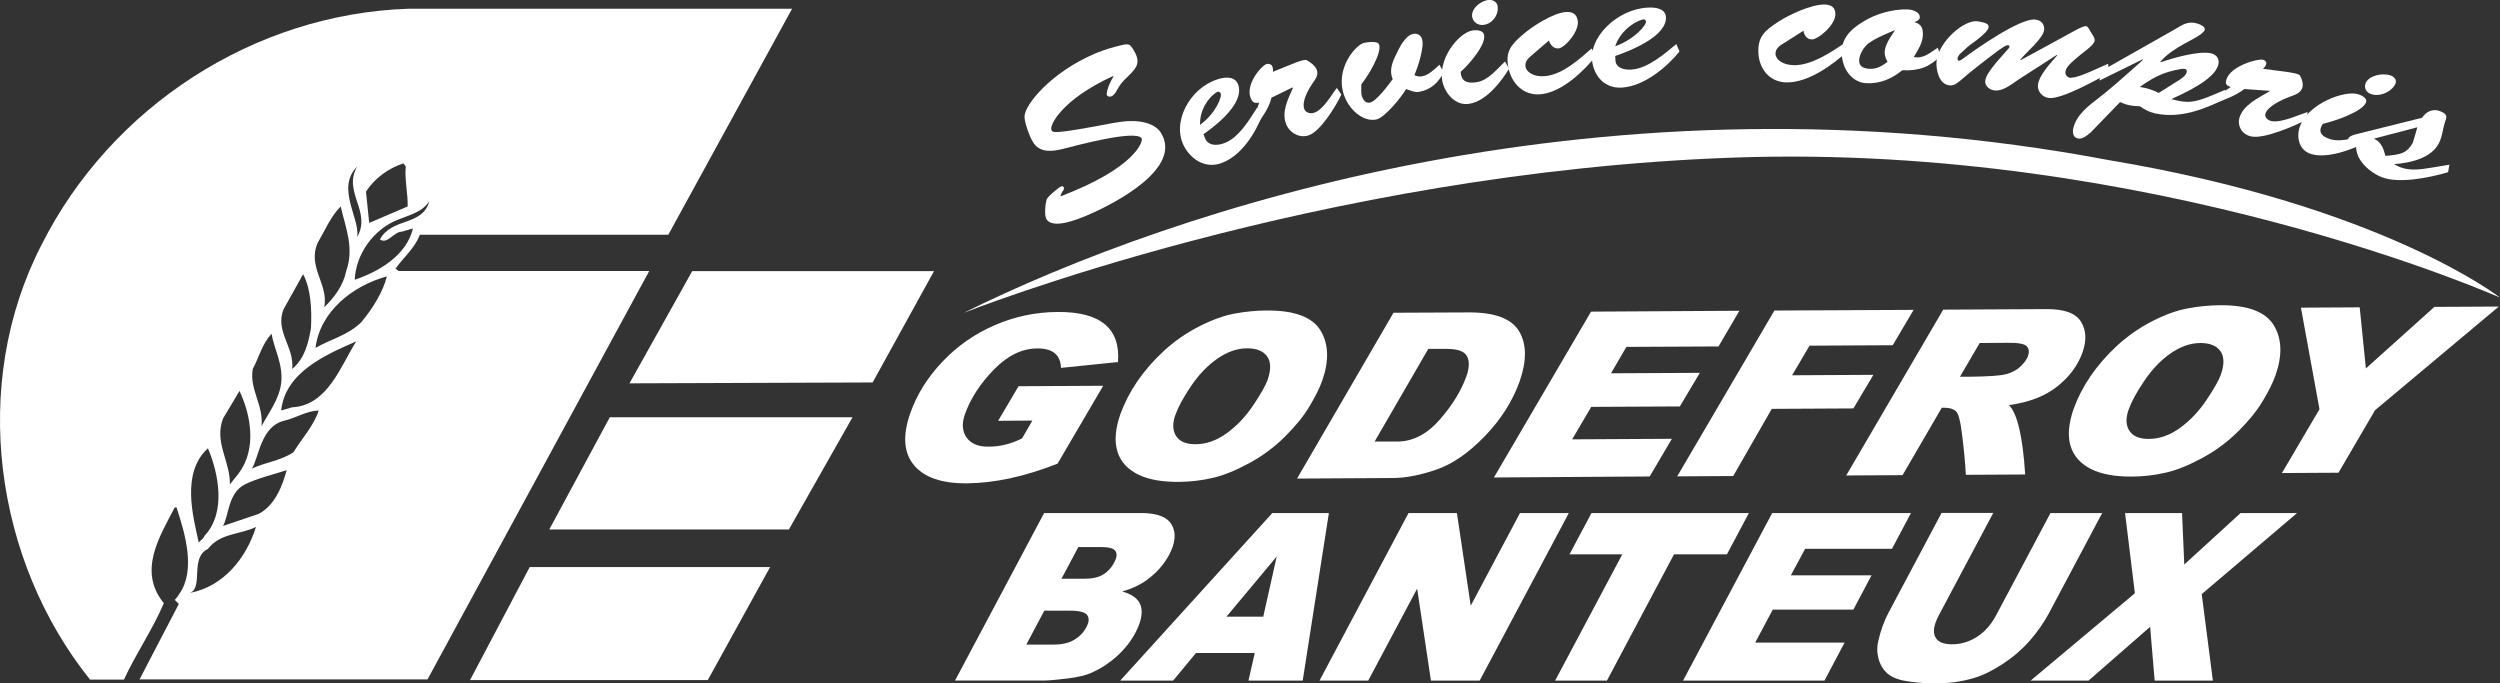 <svg xmlns="http://www.w3.org/2000/svg" id="Calque_2" viewBox="0 0 226.3 61.87"><rect x="0" y="0" width="226.3" height="61.87" fill="#333333" stroke="none"/><defs><style>.cls-1{fill:#fff;stroke-width:0px;}</style></defs><g id="Calque_1-2"><polygon class="cls-1" points="78.99 34.62 56.98 34.7 62.66 24.54 84.55 24.54 78.99 34.62"></polygon><polygon class="cls-1" points="77.17 37.77 71.41 47.93 49.72 47.93 55.2 37.77 77.17 37.77"></polygon><polygon class="cls-1" points="47.95 51.33 42.55 61.56 64.07 61.56 69.71 51.33 47.95 51.33"></polygon><path class="cls-1" d="m32.11,25.33c.08-2.24,1.66-4.6,3.98-5.47.99-.41,2.15-.66,2.78-1.66-.63,2.32-3.4,1.45-4.48,3.48.71.46,1.24-.71,1.99-.71l1-.29c-.58,2.44-3.07,3.9-5.26,4.64m.62,3.81c-1.24,1.24-2.82,1.57-4.18,2.36.41-3.32,3.4-5.64,6.46-6.47-.33,1.33-1.24,2.86-2.28,4.1m-6.3,7.75l-.99.29c.37-3.48,4.06-5.06,6.8-6.26-1.41,2.2-2.57,5.8-5.8,5.97m.12,4.06c-1.16.79-2.57.91-3.77,1.49.66-1.04.79-3.86,2.98-4.35,1.03-.25,1.95-.87,3.07-.91-.46,1.41-1.53,2.53-2.28,3.77m-3.19,5.6l-3.19,1.08c.54-.99.45-2.99,1.99-3.77,1.2-.58,2.53-.87,3.77-1.28-.37,1.37-1.04,3.19-2.57,3.98m-6.18,7.13c1.24-.5-.04-3.19,1.62-3.98,1.12-1.45,2.9-1.28,4.35-1.99-.87,2.82-2.94,5.39-5.97,5.97m1.62-13.1c.95,2.24,1.7,5.84-.33,7.96-.04.21-.33.37-.5.58-.5-2.32-1.62-6.3.83-8.53m1.37-2.7l1.49-2.49c1.04,2.2,1.58,5.27-.08,7.47l-.79.99c.04-2.11-1.45-3.81-.62-5.97m4.39-7.67c.21,1.33,1.08,2.78.87,4.48-.17,1.45-1.16,2.73-1.78,3.89.21-1.9-1.12-3.35-.79-5.18.58-1.08.83-2.24,1.7-3.19m1.08-2.2l1.78-3.19c.71,1.37.79,3.15.71,4.89-.25,1.37-.54,2.7-1.7,3.69.21-1.99-1.57-3.4-.79-5.39m3.11-6.05c.66-1.12,1.16-2.36,2.07-3.27.45,1.95,1.24,3.77.5,5.84-.25,1.29-1.08,2.41-1.99,3.28.42-2.08-1.57-3.65-.58-5.85m3.56-6.88c-1.33,2.32,1.33,4.06,0,6.38.29-1.66-1.95-4.43,0-6.38m4.19-.29l.21.29c-.12,1.16.21,2.49.17,3.61l-3.48,1.49-.29-2.82c.74-1.2,2.07-2.16,3.4-2.57m23.96,6.47L71.7.79h-34.7C22.99,1.25,10.05,9.66,3.75,22.18-2.76,34.83-.48,50.74,8.15,61.52h3.07c1.08-2.36,2.61-4.55,3.61-6.92-2.36-2.9-.42-5.97.99-8.67h0s.16,0,.16,0c0,0,0,0,0,0h0c.76,2.33,1.77,5.65.26,7.82-.13.19-.25.39-.42.55l.37.37-3.56,6.83h0s26.07,0,26.07,0l20.07-36.97h-22.68l-.29-.21c.67-.95,1.79-1.9,2.2-3.07h22.47Z"></path><path class="cls-1" d="m87.15,28.36c19.08-9.47,58.16-22.49,103.77-13.86,24.84,4.15,35.38,12.44,35.38,12.44,0,0-31.37-13.98-69.22-12.68-37.85,1.3-69.92,14.09-69.92,14.09"></path><path class="cls-1" d="m101.01,11.1c2.12-.4,3.54.09,4.05.88,2.07,3.2-4.07,6.43-6.74,7.55-.73.3-2.99,1.25-3.59.32-.22-.34-.11-1.47.03-1.83.12-.26,1.02-1.02,1.29-1.14.09-.04.16-.05.22.05.11.16-.03.32-.12.44-.07.11-.11.23-.16.37l.02.03c6.76-2.57,7.5-4.99,7.33-5.25-.53-.82-6.08.7-7.05.94-1.01.26-2.14.41-2.76-.56-.34-.53-.81-1.83-.79-2.38.04-1.06,2.41-4,6.47-5.71.78-.32,1.61-.57,2.48-.76.48-.1.62,0,.83.33.77,1.19.48,1.66-.37,2.49-.63.59-.73.73-1.16,1.49-.09.12-.21.29-.36.35-.19.08-.35.05-.45-.11-.02-.03,0-.68.62-1.69l-.06-.02c-4.69,2.15-5.78,4.51-5.56,4.89.15.22-.02.43,5.82-.69"></path><path class="cls-1" d="m110.49,8.44c-.06-.12-.21-.19-.33-.11-.86.53-1.57,1.7-1.53,2.97,1.45-1.06,2.02-2.58,1.86-2.86m3.79,1.92c-.57,1.57-1.91,3.83-3.83,4.44-1.42.46-2.64-.42-3.24-1.51-1.2-2.17.46-5.31,3-6.11.62-.2,1.47-.31,1.81.35.42.82.11,2.37-3.08,4.62l.15.38c.27.65,1.02.67,1.64.46,1.38-.44,2.38-2.19,3.05-3.22l.5.58Z"></path><path class="cls-1" d="m115.09,8.87c-.29,1.12-.94,1.78-1.48,2.74l-.4-.73c.36-.49.6-1.03.77-1.59-.43.08-.61-.03-.76-.39-.53-1.23.97-2.99,1.45-3.11.2-.05.42.04.49.2.08.17.08.34.06.51,1.78-.71,2.79-1.19,3.07-1.05.44.25.7.49.87.78.23.53-.04.88-.36,1.33-.39.57-1.01,1.67-.72,2.35.12.28.52.4.82.31.85-.22,1.63-1.65,2.11-2.26l.41.6c-.44.94-1.91,3.43-3.05,3.72-.83.22-1.64-.31-1.92-.97-.5-1.16.15-2.34.59-3.36l-.06-.03-1.9.93Z"></path><path class="cls-1" d="m127.91,3.07c.41-.08.69.11.81.46.24.7-.38,2.56-.69,3.27.29.13.45.16.77.09.53-.1,1.13-.69,1.5-1.03l.39.7c-.47.83-1.05,1.52-2.19,1.75-.43.08-.8-.11-1.22-.25-.38.67-1.92,2.6-2.71,2.76-1.21.23-2.47-.91-2.92-2.24-.82-2.4,1.11-4.56,1.83-4.7.29-.06,1.24-.21,1.36.16.26.78-1.05,2.92-1.61,3.58,0,.3-.05.81.05,1.09.09.28.31.66.72.58.59-.11,1.76-1.7,2.07-2.13-.35-.78-.03-1.55.32-2.25.24-.51.79-1.69,1.5-1.83"></path><path class="cls-1" d="m133.28,1.62c-.2-.72.62-1.5,1.43-1.62.37-.05.74.14.83.45.2.71-.34,1.68-1.23,1.8-.5.07-.91-.21-1.03-.64m3.32,4.61c-.67,1.11-2.06,2.96-3.64,3.18-1.22.18-2.1-.94-2.35-1.84-.58-2.15,1.44-4.62,2.68-4.8.35-.06.94-.03,1.04.36.25.88-1.38,2.75-2.11,3.38.03.75.45,1.09,1.4.95,1.1-.15,1.92-1.24,2.61-1.88l.37.64Z"></path><path class="cls-1" d="m138.71,4.96c-.4.33-.72.63-.61,1.13.09.41.71.91,1.79.8,1.59-.16,3.14-1.59,4.18-2.5l.4.67c-1.03,1.28-3,3.27-4.99,3.47-1.61.16-2.65-1.03-2.93-2.35-.31-1.49.19-2.11,1.37-3.11.81-.7,2.61-1.86,3.78-1.98.65-.06,1,.19,1.11.72.21.98-1.15,2.51-1.72,2.57-.48.05-.78-.37-.88-.71l-1.52,1.3Z"></path><path class="cls-1" d="m149,1.94c-.02-.12-.14-.22-.29-.18-1.02.29-2.11,1.22-2.5,2.43,1.77-.64,2.85-1.95,2.78-2.25m3.04,2.72c-1.08,1.34-3.16,3.15-5.23,3.27-1.54.09-2.43-1.02-2.65-2.2-.44-2.33,2.25-4.9,4.99-5.04.68-.04,1.54.06,1.65.77.13.88-.7,2.25-4.58,3.61l.02.4c.04.68.77.87,1.44.83,1.5-.09,3.07-1.49,4.07-2.31l.29.67Z"></path><path class="cls-1" d="m161.52,3.87c-.45.28-.83.54-.8,1.04.02.41.56.97,1.66.99,1.61.03,3.4-1.2,4.59-1.99l.29.71c-1.23,1.14-3.52,2.87-5.54,2.84-1.63-.03-2.48-1.32-2.55-2.64-.07-1.5.54-2.04,1.88-2.9.92-.59,2.92-1.53,4.1-1.51.66.01.97.3.99.83.05.99-1.56,2.34-2.13,2.33-.49,0-.72-.46-.76-.79l-1.73,1.1Z"></path><path class="cls-1" d="m169.16,3.9c-.47.37-.87,1.05-.87,1.6,0,.52.4.7.94.73.7.03,1.14-.28,1.63-.63-.15-.29-.26-.53-.26-.83,0-.93,1-2,.91-2.04-.72.32-1.72.7-2.36,1.19m6.48,1.16c-.95.97-1.89,1.35-3.44,1.28-.89.72-1.93,1.24-3.27,1.17-1.1-.06-2.12-1.03-2.21-2.66-.05-1.33.74-2.19,1.93-2.9,1.15-.73,2.68-1.14,3.97-1.12.47,0,1.17.22,1.17.7,0,.26-.26.36-.49.45.64.18.77.56.77,1.09,0,.79-.43,1.39-.82,2.07.93.19,1.53-.46,2.18-.84l.21.76Z"></path><path class="cls-1" d="m182.63,7.26c-.52.35-1.32,1-2.04.93-.51-.05-.9-.4-.89-.83.02-.51.58-1.28,2.06-2.91.05-.03.14-.17.14-.22,0-.07-.05-.13-.14-.14-.21-.02-.7.37-.86.47-1.17.88-2.42,1.83-3.48,2.76-.25.21-.56.45-.94.41-1.02-.1-1.23-1.51-1.19-2.15.14-1.74,2.53-3.9,3.79-3.64.32.07.95.12.93.5-.02.35-.65.83-.91,1.05-.4.34-.89.61-1.23.98-.25.24-.65.49-.68.86,0,.04.05.17.14.17.11,0,.37-.2.44-.25,1.09-.81,5.06-3.61,6.45-3.48.57.05.84.44.82.9-.05.78-1.65,2.08-2.16,2.73l.04.04,4.9-2.67c.22-.12.77-.43,1.03-.4.17.02.35.46.42.54.13.21.35.5.34.74-.02.3-.47.65-.71.85-1.75,1.37-1.9,1.64-1.94,2.05-.03.21.22.52.48.49.45-.05.68-.03,3.39-1.27l.07.84c-1.04.57-4.22,2.37-5.41,2.26-.64-.06-1.05-.62-1.02-1.13.05-.89,1.17-2.05,1.75-2.73l-.04-.04-3.53,2.27Z"></path><path class="cls-1" d="m197.23,7.27c.29-.2.64-.43.71-.74.03-.12,0-.26-.17-.29-.34-.07-1.46.25-1.77.36-.88.31-1.6.77-2.31,1.27.61.09,1.19.27,1.72.54l1.81-1.14Zm-8.02,4.74c-.23.22-.71.61-1.11.53-.48-.1-.5-.59-.43-.91.18-.87.84-1.64,1.93-2.47,1.22-.92,2.59-2.13,4.38-3.74l-.03-.05-3.9,1.92.1-.83,6.67-3.78c.61-.34,1.1-.76,1.89-.6.29.06.95.29.86.62-.08.38-1.36.99-1.76,1.21-.85.47-1.65.98-2.25,1.67l.04.05c1.02-.35,3.39-1.05,4.52-.81.57.12.79.55.69,1-.22.95-1.53,1.93-4.26,3.15,1.77.48,2.25.29,4.85-.83l-.04.83c-1.83.92-3.99,1.78-6.25,1.3-.57-.12-.95-.34-1.4-.65-.32-.01-.65-.03-.98-.1-.3-.06-.56-.17-.82-.28l-2.69,2.78Z"></path><path class="cls-1" d="m203.16,8.06c-1,.76-1.99.98-3.1,1.49l.14-.77c.64-.22,1.2-.54,1.73-.9-.43-.14-.51-.31-.4-.67.36-1.23,2.83-1.93,3.32-1.8.21.05.33.23.29.38-.05.18-.16.31-.29.44,2.01.27,3.2.36,3.35.62.21.4.28.71.23,1.03-.15.53-.62.69-1.19.89-.72.27-1.98.85-2.18,1.54-.08.27.19.56.5.64.89.22,2.52-.56,3.32-.81l-.04.67c-1,.53-3.93,1.83-5.11,1.53-.87-.22-1.21-1.02-1.02-1.67.34-1.16,1.68-1.79,2.75-2.41l-.03-.04-2.26-.16Z"></path><path class="cls-1" d="m214.12,7.56c.26-.69,1.45-.99,2.25-.74.36.11.59.42.48.72-.25.67-1.31,1.26-2.18.99-.49-.15-.69-.57-.54-.97m.22,5.25c-1.26.65-3.61,1.6-5.15,1.13-1.2-.37-1.33-1.68-1-2.53.76-2.04,4.03-3.26,5.26-2.88.34.1.85.37.71.74-.31.84-2.88,1.71-3.91,1.94-.42.63-.25,1.1.68,1.39,1.08.33,2.46-.23,3.46-.47l-.05.69Z"></path><path class="cls-1" d="m214.89,12.55c.71.33.88.99,1.04,1.56,1.47-.12,1.93-.26,2.47-1.17.11-.37.26-.83.42-1.42l-3.93,1.03Zm6.83,2.35l-.12.69c-1.7.5-4.58,1.09-6.12.4-1.28-.58-2.42-1.77-2.17-3.08-.17.05-.37.1-.54.03-.2-.08-.25-.29-.18-.44.11-.21.54-.31.76-.37l5.9-1.47c.31-.51.94-.88,1.64-.59.59.24.63.43.46.9-.24.64-.23,1.3-.59,2.01-.68,1.31-2.47,1.76-4.05,1.88,1.16.69,2.18.51,3.44.31l1.56-.26Z"></path><path class="cls-1" d="m101.22,32.77l-5.18.53c-.04-1.18-.75-1.77-2.15-1.76-1.36,0-2.68.64-3.92,1.91-1.24,1.27-2.12,2.62-2.63,4.06-.29.83-.24,1.53.15,2.09.4.56,1.05.84,1.97.83h.04c1.05,0,2.05-.26,3.02-.75l.93-1.61-3.1.02,1.85-3.13,7.66-.04-4.13,7.05c-2.97,1.17-5.7,1.76-8.21,1.78-2.26.02-3.86-.53-4.79-1.65-.93-1.11-1.04-2.68-.33-4.7.6-1.7,1.56-3.24,2.91-4.66,1.34-1.42,2.92-2.52,4.72-3.3,1.82-.79,3.71-1.19,5.7-1.2,3.89-.03,5.71,1.49,5.47,4.55"></path><path class="cls-1" d="m108.23,40.21c.98,0,1.93-.35,2.85-1.02.92-.68,1.72-1.53,2.4-2.56.68-1.02,1.09-1.76,1.25-2.2.34-.96.32-1.68-.03-2.17-.36-.49-.96-.73-1.79-.73-.93,0-1.83.32-2.72.94-.89.62-1.68,1.45-2.37,2.47-.7,1.03-1.17,1.9-1.43,2.63-.27.76-.25,1.39.07,1.9.32.5.91.75,1.78.74m6.43-12.1c2.5-.02,4.12.59,4.86,1.8.74,1.22.79,2.72.17,4.51-.24.69-.63,1.47-1.16,2.35-.52.89-1.27,1.8-2.22,2.75-.96.95-2.04,1.76-3.27,2.42-1.22.66-2.33,1.11-3.32,1.33-.99.23-2,.34-3.02.35-2.35.02-3.98-.52-4.92-1.59-.93-1.08-1.05-2.6-.37-4.55.37-1.02.88-2.01,1.55-2.99.67-.97,1.48-1.9,2.42-2.76.95-.87,2-1.59,3.15-2.18,1.15-.59,2.21-.97,3.19-1.16.98-.18,1.95-.28,2.91-.28"></path><path class="cls-1" d="m124.44,39.97h2.09c1.39-.02,2.66-.68,3.8-1.99,1.15-1.31,1.94-2.62,2.41-3.92.27-.77.29-1.38.05-1.82-.24-.45-.86-.66-1.88-.66h-1.62s-4.86,8.39-4.86,8.39Zm1.69-11.66l6.75-.03c2.4-.02,3.94.55,4.63,1.71.69,1.15.7,2.66.05,4.53-.64,1.79-1.69,3.45-3.17,4.98-1.48,1.52-2.94,2.53-4.4,3.02-1.46.5-2.77.75-3.93.75l-8.65.05,8.73-15.01Z"></path><polygon class="cls-1" points="157.45 28.13 155.56 31.36 147.22 31.4 145.83 33.79 153.87 33.75 152.06 36.79 144.04 36.83 142.31 39.77 151.34 39.72 149.33 43.13 135.23 43.22 144.02 28.21 157.45 28.13"></polygon><polygon class="cls-1" points="173.22 28.05 171.33 31.25 163.8 31.29 162.22 33.97 169.58 33.93 167.77 36.97 160.38 37.01 156.89 43.09 151.82 43.12 160.62 28.11 173.22 28.05"></polygon><path class="cls-1" d="m177.42,34.1h.97c1.61-.02,2.68-.09,3.2-.23.52-.14.96-.37,1.3-.69.34-.33.57-.64.68-.93.13-.39.1-.68-.1-.9-.2-.22-.76-.33-1.69-.32l-2.58.02-1.79,3.06Zm-1.52-6.07l9.34-.05c1.62-.01,2.66.37,3.13,1.14.48.77.52,1.69.14,2.78-.42,1.17-1.17,2.19-2.27,3.07-1.1.88-2.56,1.45-4.39,1.7.76.76,1.25,2.85,1.47,6.28l-5.37.03c-.06-1.08-.17-2.26-.33-3.54-.15-1.28-.34-2.03-.58-2.23-.24-.2-.57-.3-1-.3h-.27l-3.55,6.1-5.1.03,8.78-15.01Z"></path><path class="cls-1" d="m194.52,39.73c.98,0,1.93-.35,2.85-1.02.92-.68,1.72-1.53,2.4-2.56.68-1.02,1.09-1.76,1.25-2.2.34-.96.32-1.68-.03-2.17-.36-.49-.96-.73-1.79-.73-.93,0-1.83.32-2.72.94-.89.62-1.68,1.45-2.37,2.47-.7,1.03-1.17,1.9-1.43,2.63-.27.76-.25,1.39.07,1.9.32.5.91.75,1.78.74m6.43-12.1c2.5-.02,4.12.59,4.86,1.81.74,1.21.79,2.72.17,4.5-.24.69-.63,1.47-1.16,2.35-.53.89-1.27,1.8-2.22,2.75-.96.95-2.04,1.76-3.27,2.42-1.22.66-2.32,1.11-3.32,1.33-.99.23-2,.34-3.02.35-2.35.02-3.98-.52-4.92-1.59-.94-1.08-1.05-2.6-.37-4.55.37-1.02.88-2.01,1.55-2.99.67-.97,1.48-1.89,2.42-2.76.95-.86,2-1.59,3.15-2.18,1.15-.59,2.21-.97,3.19-1.15.98-.19,1.95-.28,2.91-.29"></path><polygon class="cls-1" points="220.36 27.78 214.16 33.35 213.6 27.82 208.28 27.85 209.96 37.04 206.56 42.82 211.68 42.79 214.99 37.13 226.19 27.75 220.36 27.78"></polygon><path class="cls-1" d="m96.08,52.39h2.04c.73,0,1.31-.12,1.73-.38.42-.25.76-.62,1.01-1.09.23-.44.28-.78.12-1.03-.16-.25-.59-.37-1.3-.37h-2.07l-1.53,2.88Zm-3.17,5.96h2.39c.81,0,1.45-.14,1.93-.43.49-.29.86-.67,1.11-1.15.24-.45.27-.81.08-1.08-.18-.27-.69-.41-1.51-.41h-2.38l-1.63,3.07Zm1.6-11.91h8.78c1.46,0,2.39.36,2.79,1.09.4.72.32,1.62-.25,2.69-.48.9-1.17,1.67-2.06,2.31-.6.43-1.33.77-2.18,1.01.95.27,1.51.71,1.69,1.35.17.64,0,1.44-.51,2.4-.42.79-.98,1.49-1.68,2.12-.7.63-1.46,1.12-2.29,1.49-.51.23-1.2.39-2.05.5-1.12.14-1.86.2-2.21.2h-8.09l8.07-15.17Z"></path><path class="cls-1" d="m115.57,50.37l-1.22,5.45h-3.33l4.55-5.45Zm-.4-3.93l-13.77,15.17h4.79l2.07-2.5h5.32l-.57,2.5h4.91l2.37-15.17h-5.11Z"></path><polygon class="cls-1" points="137.59 46.44 133.13 54.83 131.88 46.44 127.5 46.44 119.44 61.61 123.85 61.61 128.28 53.28 129.53 61.61 133.94 61.61 142.01 46.44 137.59 46.44"></polygon><polygon class="cls-1" points="144.06 46.44 142.07 50.18 146.85 50.18 140.77 61.61 145.46 61.61 151.53 50.18 156.32 50.18 158.31 46.44 144.06 46.44"></polygon><polygon class="cls-1" points="160.42 46.44 152.35 61.61 165.15 61.61 166.97 58.17 158.88 58.17 160.47 55.18 167.77 55.18 169.41 52.08 162.11 52.08 163.4 49.68 171.26 49.68 172.98 46.44 160.42 46.44"></polygon><path class="cls-1" d="m185.61,46.44h4.68l-4.8,9.03c-.48.9-1.07,1.74-1.77,2.54-.71.8-1.51,1.49-2.43,2.09-.91.59-1.76,1.02-2.54,1.25-1.09.34-2.27.51-3.55.51-.74,0-1.52-.05-2.33-.16-.82-.1-1.44-.31-1.86-.61-.42-.31-.73-.74-.92-1.31-.18-.57-.21-1.15-.07-1.75.22-.96.53-1.82.93-2.57l4.8-9.03h4.68l-4.92,9.25c-.44.83-.56,1.47-.35,1.94.21.47.72.7,1.54.7s1.56-.23,2.27-.68c.7-.46,1.28-1.11,1.72-1.95l4.92-9.25Z"></path><polygon class="cls-1" points="202.82 46.44 197.72 51.1 197.52 46.44 192.36 46.44 193.25 53.7 183.81 61.61 189.05 61.61 194.63 56.74 195.04 61.61 200.31 61.61 199.3 53.78 207.93 46.44 202.82 46.44"></polygon></g></svg>
